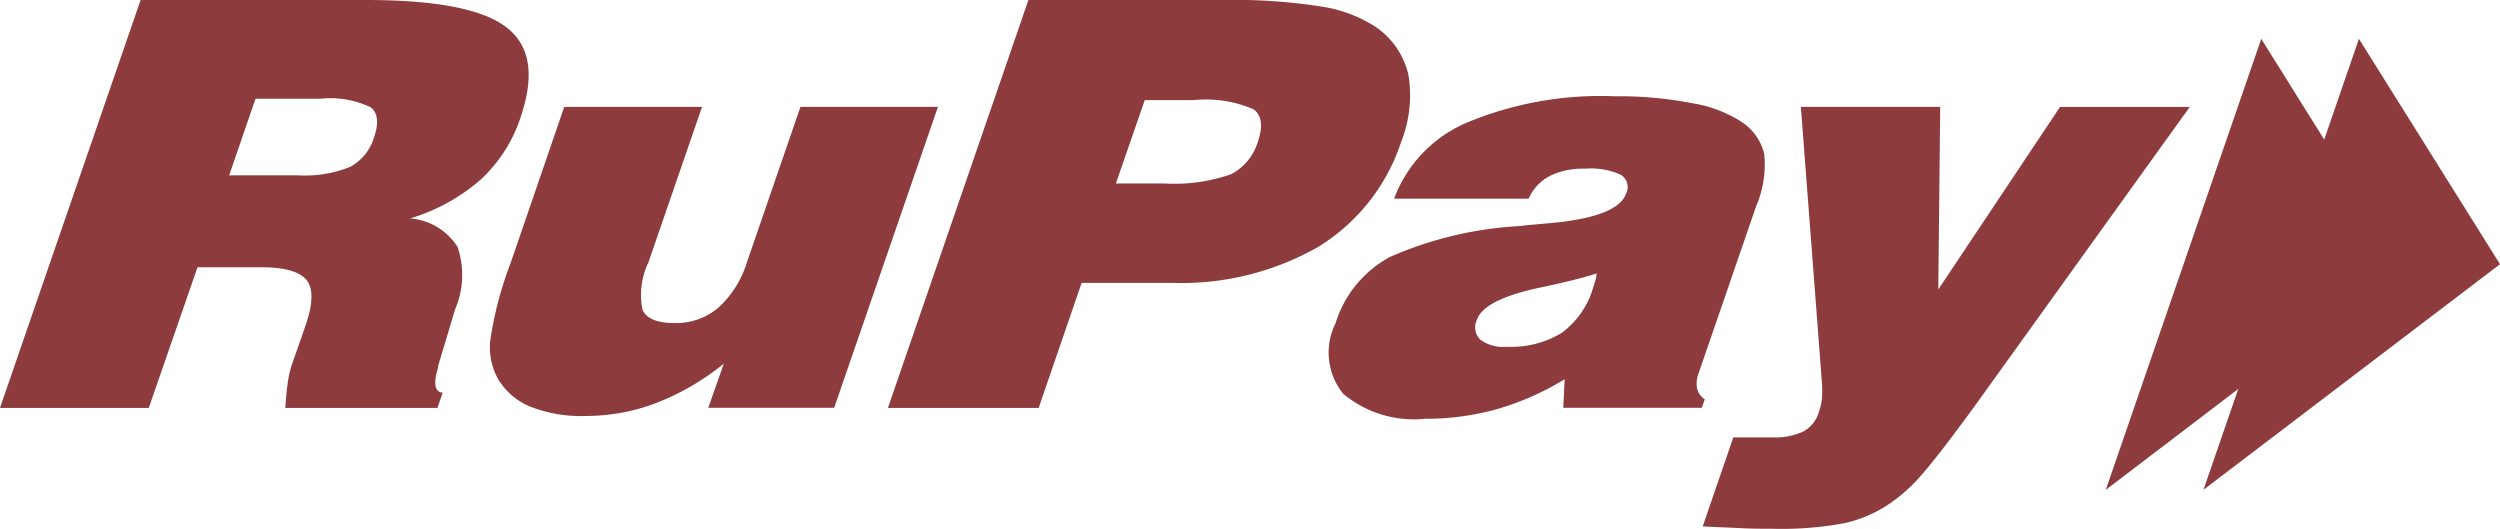 <svg id="layer1" xmlns="http://www.w3.org/2000/svg" width="84.322" height="17.834" viewBox="0 0 84.322 17.834">
  <g id="g234" transform="translate(74.321 1.311)">
    <path id="path236" d="M.776,0,5.534,7.6l-10,7.607Z" transform="translate(4.467 0)" fill="#8e3b3d"/>
  </g>
  <g id="g238" transform="translate(71.026 1.311)">
    <path id="path240" d="M.777,0l4.75,7.6L-4.467,15.21Z" transform="translate(4.467 0)" fill="#8e3b3d"/>
  </g>
  <g id="g242" transform="translate(0 0)">
    <path id="path244" d="M0-.8,4.743-14.558h7.583c2.37,0,3.953.3,4.758.924s.954,1.625.472,3.041A4.983,4.983,0,0,1,16.213-8.5,6.449,6.449,0,0,1,13.832-7.19a2.075,2.075,0,0,1,1.6.96,2.917,2.917,0,0,1-.078,2.094l-.577,1.921,0,.052c-.166.538-.117.826.154.849L14.754-.8H9.624c.017-.324.049-.613.083-.856a3.37,3.37,0,0,1,.129-.574l.478-1.374c.241-.714.256-1.213.032-1.5s-.731-.44-1.528-.44H6.662L5.018-.8ZM7.729-8.645h2.309a4.076,4.076,0,0,0,1.774-.285,1.675,1.675,0,0,0,.805-1c.167-.482.126-.818-.113-1.009a3.156,3.156,0,0,0-1.71-.288H8.618Z" transform="translate(0 14.558)" fill="#8e3b3d"/>
  </g>
  <g id="g246" transform="translate(16.524 3.605)">
    <path id="path248" d="M2.238,0l-3.5,10.149H-5.508l.522-1.487A8.5,8.5,0,0,1-7.27,9.99a6.737,6.737,0,0,1-2.423.436,4.661,4.661,0,0,1-1.792-.306,2.249,2.249,0,0,1-1.1-.919,2.177,2.177,0,0,1-.277-1.322,12.262,12.262,0,0,1,.687-2.612L-10.367,0h4.648L-7.527,5.242a2.53,2.53,0,0,0-.2,1.6c.134.3.492.449,1.074.449a2.2,2.2,0,0,0,1.485-.519A3.431,3.431,0,0,0-4.2,5.227L-2.4,0Z" transform="translate(12.874 0)" fill="#8e3b3d"/>
  </g>
  <g id="g250" transform="translate(29.949 0)">
    <path id="path252" d="M0-.8,4.738-14.558h6.518a19.193,19.193,0,0,1,3.345.218,4.633,4.633,0,0,1,1.875.706,2.7,2.7,0,0,1,1.079,1.6,4.238,4.238,0,0,1-.244,2.257,6.542,6.542,0,0,1-2.787,3.539,9.315,9.315,0,0,1-4.94,1.221H6.533L5.084-.8Zm7.688-7.57H9.327a5.786,5.786,0,0,0,2.241-.309,1.812,1.812,0,0,0,.906-1.092c.183-.527.136-.9-.141-1.1a4.053,4.053,0,0,0-2.035-.309H8.662Z" transform="translate(0 14.558)" fill="#8e3b3d"/>
  </g>
  <g id="g254" transform="translate(44.832 3.247)">
    <path id="path256" d="M1.169-.614l.047-.964A9.246,9.246,0,0,1-1.055-.572a8.807,8.807,0,0,1-2.436.328,3.72,3.72,0,0,1-2.765-.845,2.216,2.216,0,0,1-.253-2.382A3.816,3.816,0,0,1-4.679-5.7,12.545,12.545,0,0,1-.3-6.743c.26-.034.607-.061,1.043-.1,1.514-.141,2.363-.466,2.546-1A.481.481,0,0,0,3.1-8.478a2.46,2.46,0,0,0-1.2-.2,2.518,2.518,0,0,0-1.191.248A1.59,1.59,0,0,0,0-7.668H-4.536a4.486,4.486,0,0,1,2.5-2.583,11.744,11.744,0,0,1,4.942-.87,12.85,12.85,0,0,1,2.581.229,4.385,4.385,0,0,1,1.679.624,1.792,1.792,0,0,1,.782,1.1,3.541,3.541,0,0,1-.273,1.754L5.726-1.755a.916.916,0,0,0-.041.5A.592.592,0,0,0,5.941-.9l-.1.287ZM2.3-5.146c-.494.16-1.135.313-1.932.481q-1.878.405-2.109,1.077a.582.582,0,0,0,.111.676,1.306,1.306,0,0,0,.891.24,3.28,3.28,0,0,0,1.853-.467A2.884,2.884,0,0,0,2.165-4.626c.042-.145.08-.249.1-.326Z" transform="translate(6.726 11.121)" fill="#8e3b3d"/>
  </g>
  <g id="g258" transform="translate(57.43 3.605)">
    <path id="path260" d="M0-.827l1.032-3h1.33A2.293,2.293,0,0,0,3.4-4.03a1.093,1.093,0,0,0,.521-.662,1.967,1.967,0,0,0,.1-.434,3.878,3.878,0,0,0,0-.556l-.71-9.294h4.7L7.946-8.817l4.107-6.158h4.375L9.167-4.875q-1.236,1.693-1.8,2.328a5.425,5.425,0,0,1-1.077.963A4.413,4.413,0,0,1,4.8-.939a11.632,11.632,0,0,1-2.473.192c-.319,0-.686,0-1.082-.022S.429-.8,0-.827" transform="translate(0 14.976)" fill="#8e3b3d"/>
  </g>
</svg>
